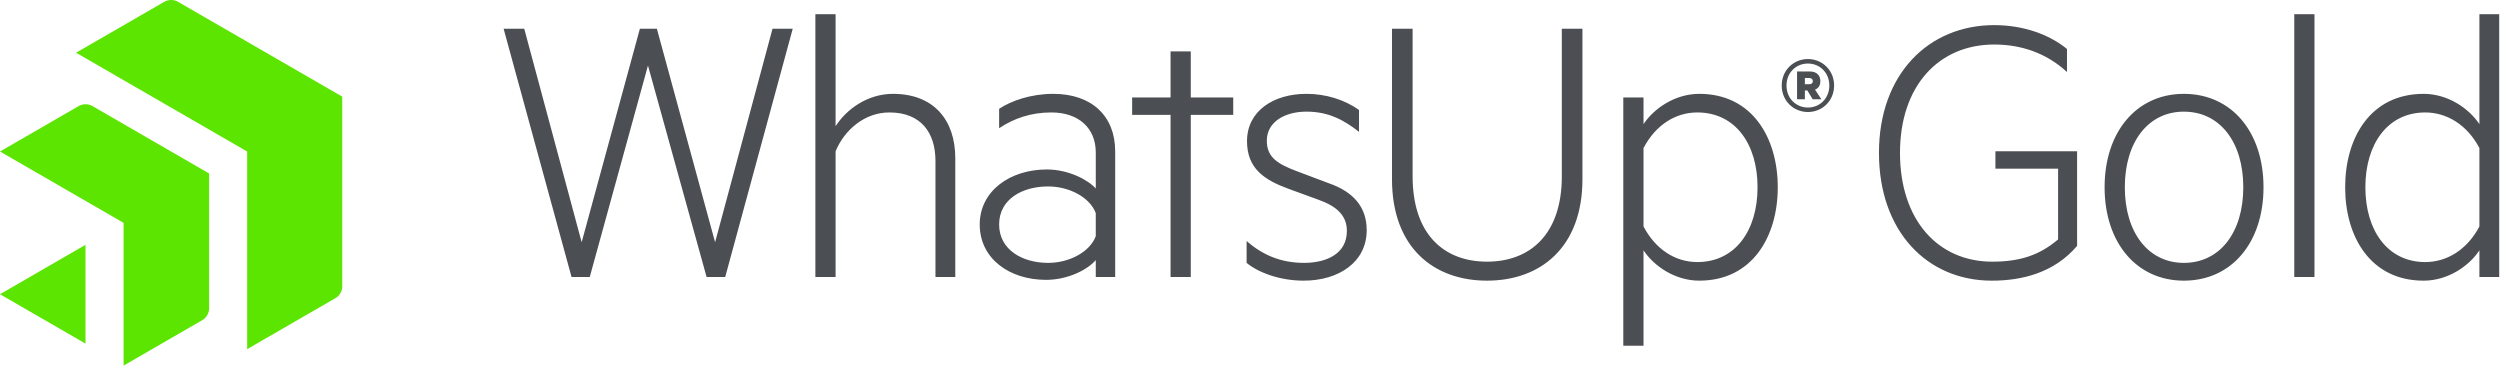<svg width="465" height="68" fill="none" xmlns="http://www.w3.org/2000/svg"><path d="M122.177 5.347l10.831 39.711 10.679-39.711h3.761l-12.56 46.179h-3.46L120.522 12.19l-10.83 39.335h-3.384L93.672 5.346h3.836l10.68 39.712 10.83-39.711h3.159zm29.482-2.708h3.761v20.833c2.031-3.159 5.942-6.017 10.68-6.017 7.596 0 11.582 4.89 11.582 11.96v22.11h-3.685V29.94c0-5.189-2.632-9.025-8.574-9.025-4.588 0-8.349 3.234-10.003 7.22v23.39h-3.761V2.64zm52.154 25.723c0-4.514-3.159-7.447-8.273-7.447-3.836 0-6.995 1.128-9.702 2.933v-3.61c2.256-1.503 5.942-2.783 10.078-2.783 7.07 0 11.507 4.061 11.507 10.68v23.39h-3.61v-3.158c-1.429 1.73-5.114 3.686-9.251 3.686-6.769 0-12.334-3.912-12.334-10.305 0-6.166 5.565-10.228 12.485-10.228 3.986 0 7.596 1.88 9.1 3.535v-6.693zm0 11.28c-1.053-2.857-4.813-4.963-8.875-4.963-4.738 0-9.1 2.332-9.1 7.07s4.362 7.145 9.1 7.145c4.062 0 7.822-2.107 8.875-4.965v-4.286zm17.671 11.884h-3.761v-30.16h-7.144v-3.234h7.144V9.559h3.761v8.573h7.897v3.235h-7.897v30.159zm10.384-6.693c2.933 2.556 6.318 4.06 10.68 4.06 4.136 0 7.972-1.654 7.972-5.941 0-2.858-1.88-4.588-5.265-5.792l-5.565-2.03c-4.513-1.655-7.746-3.761-7.746-8.875 0-5.64 4.963-8.8 11.055-8.8 3.535 0 7.07 1.053 9.777 3.009v4.06c-2.782-2.18-5.64-3.759-9.777-3.759-3.986 0-7.371 1.88-7.371 5.415 0 3.158 2.106 4.362 5.716 5.716l5.792 2.181c4.588 1.58 7.07 4.437 7.07 8.725 0 6.017-5.265 9.4-11.734 9.4-4.437 0-8.423-1.503-10.604-3.308v-4.061zm27.042-11.508V5.347h3.836v27.452c0 10.83 5.866 15.87 13.838 15.87 7.973 0 13.914-5.04 13.914-15.87V5.347h3.837v27.977c0 12.712-7.822 18.878-17.751 18.878-9.927 0-17.674-6.166-17.674-18.877zm46.784 30.987h-3.761v-46.18h3.761v4.964c1.88-2.858 5.79-5.64 10.378-5.64 9.853 0 14.592 8.197 14.592 17.374 0 9.175-4.739 17.372-14.592 17.372-4.588 0-8.498-2.783-10.378-5.64v17.75zm0-22.188c2.256 4.288 5.941 6.619 10.002 6.619 7.07 0 11.207-5.866 11.207-13.914 0-8.047-4.137-13.914-11.207-13.914-4.061 0-7.746 2.332-10.002 6.618v14.591zm30.579-21.29c-2.665 0-4.872-2.072-4.872-4.926 0-2.853 2.207-4.926 4.872-4.926 2.664 0 4.871 2.073 4.871 4.926 0 2.854-2.207 4.926-4.871 4.926zm0-9.017c-2.207 0-3.984 1.696-3.984 4.09 0 2.397 1.777 4.093 3.984 4.093s3.983-1.696 3.983-4.092c0-2.395-1.776-4.09-3.983-4.09zm-.566 5.007v1.641h-1.453v-5.167h2.422c1.158 0 1.911.672 1.911 1.803 0 .807-.376 1.345-.996 1.56l1.184 1.804h-1.615l-.995-1.641h-.458zm.808-2.315h-.808v1.157h.808c.43 0 .673-.216.673-.565 0-.35-.243-.592-.673-.592zm46.289 30.022V31.37h-11.658v-3.234h15.193v17.6c-4.287 5.038-10.304 6.467-15.869 6.467-12.034 0-20.984-9.174-20.984-23.766 0-14.666 9.251-23.766 21.435-23.766 5.415 0 10.229 1.73 13.538 4.437v4.287c-3.911-3.61-8.649-5.114-13.538-5.114-10.304 0-17.524 7.672-17.524 20.156 0 12.485 7.07 20.232 17.148 20.232 5.039 0 8.724-1.129 12.259-4.137zm23.392 7.671c-8.799 0-14.741-7.07-14.741-17.372 0-10.305 5.942-17.375 14.741-17.375 8.876 0 14.817 7.07 14.817 17.375 0 10.303-5.941 17.372-14.817 17.372zm0-31.437c-6.618 0-10.98 5.64-10.98 14.065 0 8.423 4.362 14.064 10.98 14.064 6.694 0 11.056-5.64 11.056-14.064s-4.362-14.065-11.056-14.065zm24.297 30.761h-3.761V2.639h3.761v48.887zm30.676-4.964c-1.88 2.857-5.792 5.64-10.379 5.64-9.853 0-14.591-8.122-14.591-17.373 0-9.25 4.738-17.374 14.591-17.374 4.587 0 8.499 2.783 10.379 5.64V2.64h3.685v48.887h-3.685v-4.964zm0-19.029c-2.256-4.286-6.017-6.618-10.078-6.618-6.995 0-11.131 5.867-11.131 13.914 0 8.048 4.136 13.914 11.131 13.914 4.061 0 7.822-2.33 10.078-6.619v-14.59z" fill="#4B4E52"/><path d="M63.659 53.357c0 .756-.535 1.677-1.185 2.05l-16.5 9.528V28.183L14.146 9.807l16.5-9.524c.651-.377 1.721-.377 2.373 0l30.639 17.69v35.384zM38.894 32.265l-21.795-12.59c-.652-.375-1.717-.375-2.37 0L0 28.18l22.987 13.273L22.99 68l14.718-8.504c.653-.378 1.185-1.301 1.185-2.053V32.265zM0 54.726l15.903 9.187V45.535L0 54.726z" fill="#5CE500"/></svg>